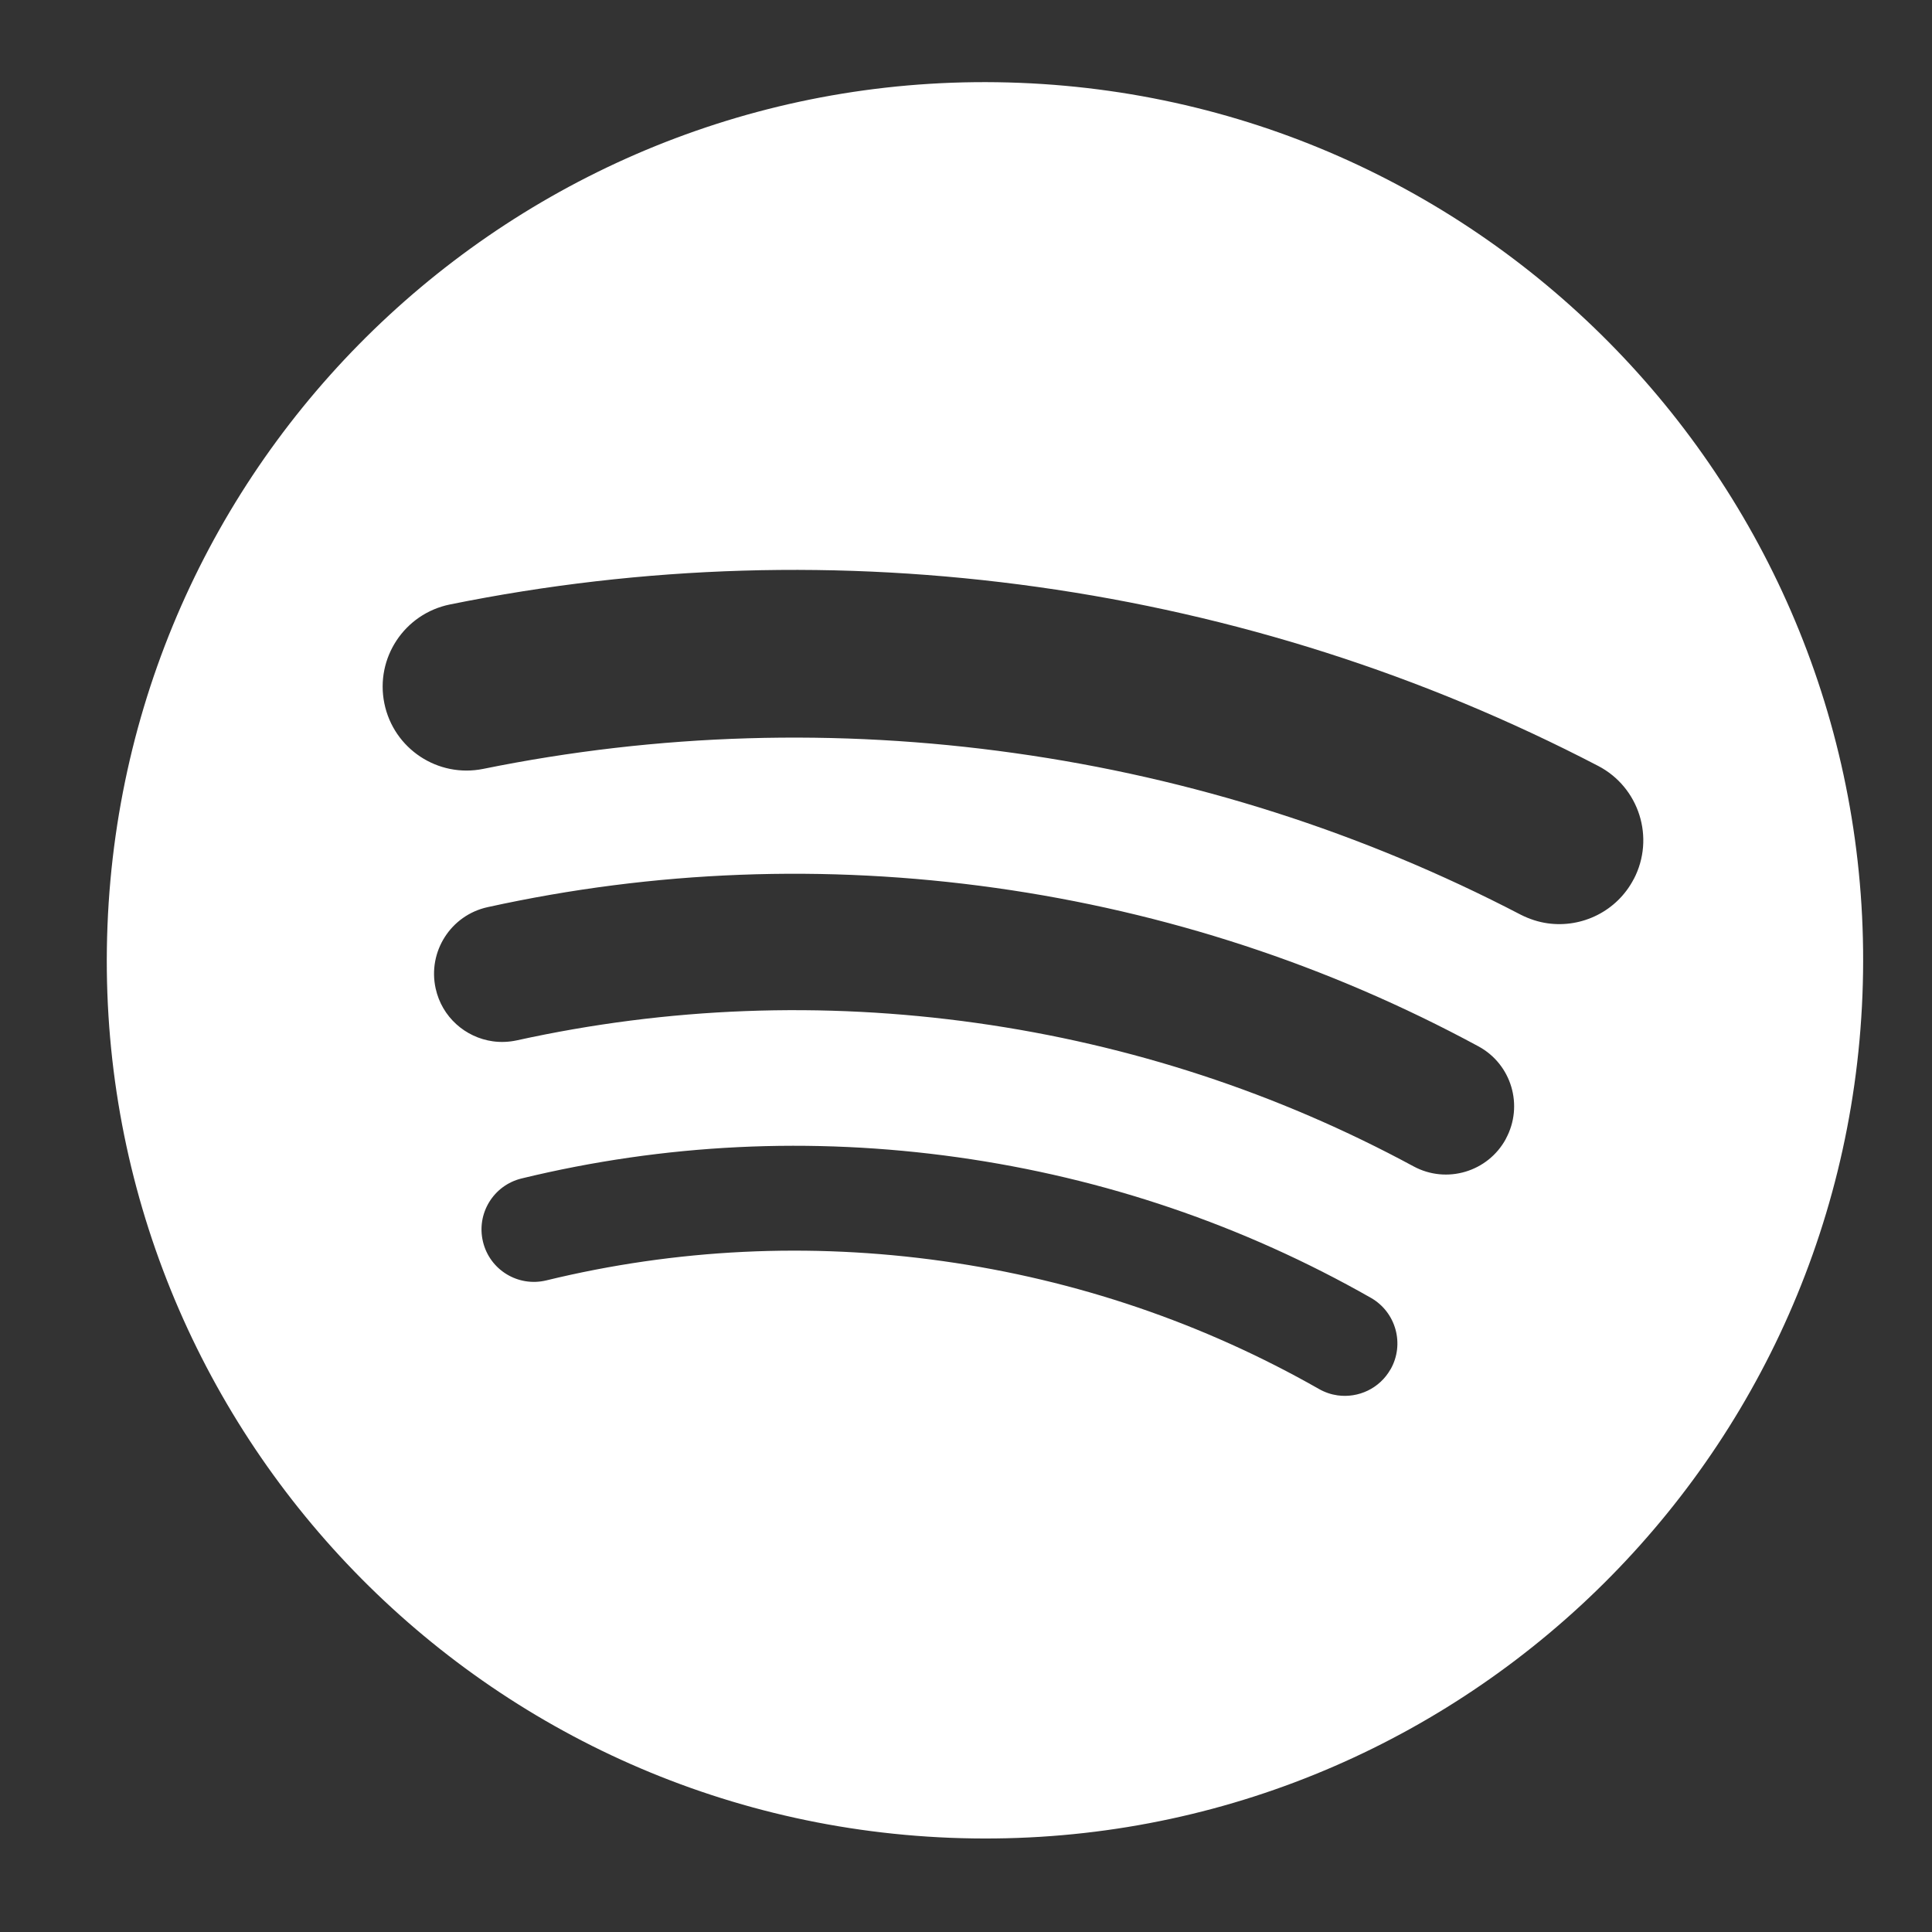 <svg width="33" height="33" viewBox="0 0 33 33" fill="none" xmlns="http://www.w3.org/2000/svg">
<rect x="0" y="0" width="33" height="33" fill="#333333" stroke="none"/>
<path d="M17.419 1.415C9.141 1.086 2.164 7.529 1.836 15.808C1.507 24.086 7.952 31.061 16.229 31.391C24.507 31.72 31.483 25.276 31.812 16.998C32.14 8.719 25.696 1.742 17.419 1.415ZM23.751 23.389C23.564 23.718 23.201 23.883 22.847 23.834C22.739 23.819 22.631 23.783 22.529 23.725C20.547 22.597 18.386 21.862 16.107 21.541C13.829 21.22 11.549 21.331 9.332 21.87C8.85 21.987 8.366 21.692 8.25 21.211C8.133 20.73 8.428 20.246 8.909 20.129C11.347 19.537 13.853 19.415 16.357 19.767C18.86 20.119 21.235 20.927 23.416 22.168C23.845 22.413 23.996 22.959 23.752 23.389H23.751ZM25.722 19.452C25.416 20.017 24.709 20.228 24.144 19.922C21.824 18.668 19.313 17.844 16.679 17.473C14.045 17.103 11.405 17.203 8.828 17.77C8.689 17.8 8.55 17.805 8.416 17.786C7.948 17.72 7.548 17.372 7.441 16.883C7.303 16.255 7.7 15.633 8.328 15.495C11.176 14.868 14.095 14.757 17.004 15.166C19.912 15.575 22.688 16.485 25.252 17.872C25.818 18.178 26.028 18.884 25.722 19.45V19.452ZM27.907 15.012C27.62 15.566 27.02 15.853 26.436 15.771C26.279 15.749 26.124 15.699 25.974 15.623C23.273 14.217 20.364 13.289 17.327 12.863C14.291 12.436 11.237 12.527 8.254 13.133C7.478 13.29 6.723 12.789 6.565 12.014C6.407 11.238 6.909 10.483 7.684 10.325C10.988 9.655 14.366 9.554 17.726 10.026C21.087 10.498 24.306 11.526 27.297 13.082C27.999 13.447 28.272 14.312 27.907 15.014V15.012Z" fill="white"/>
</svg>
